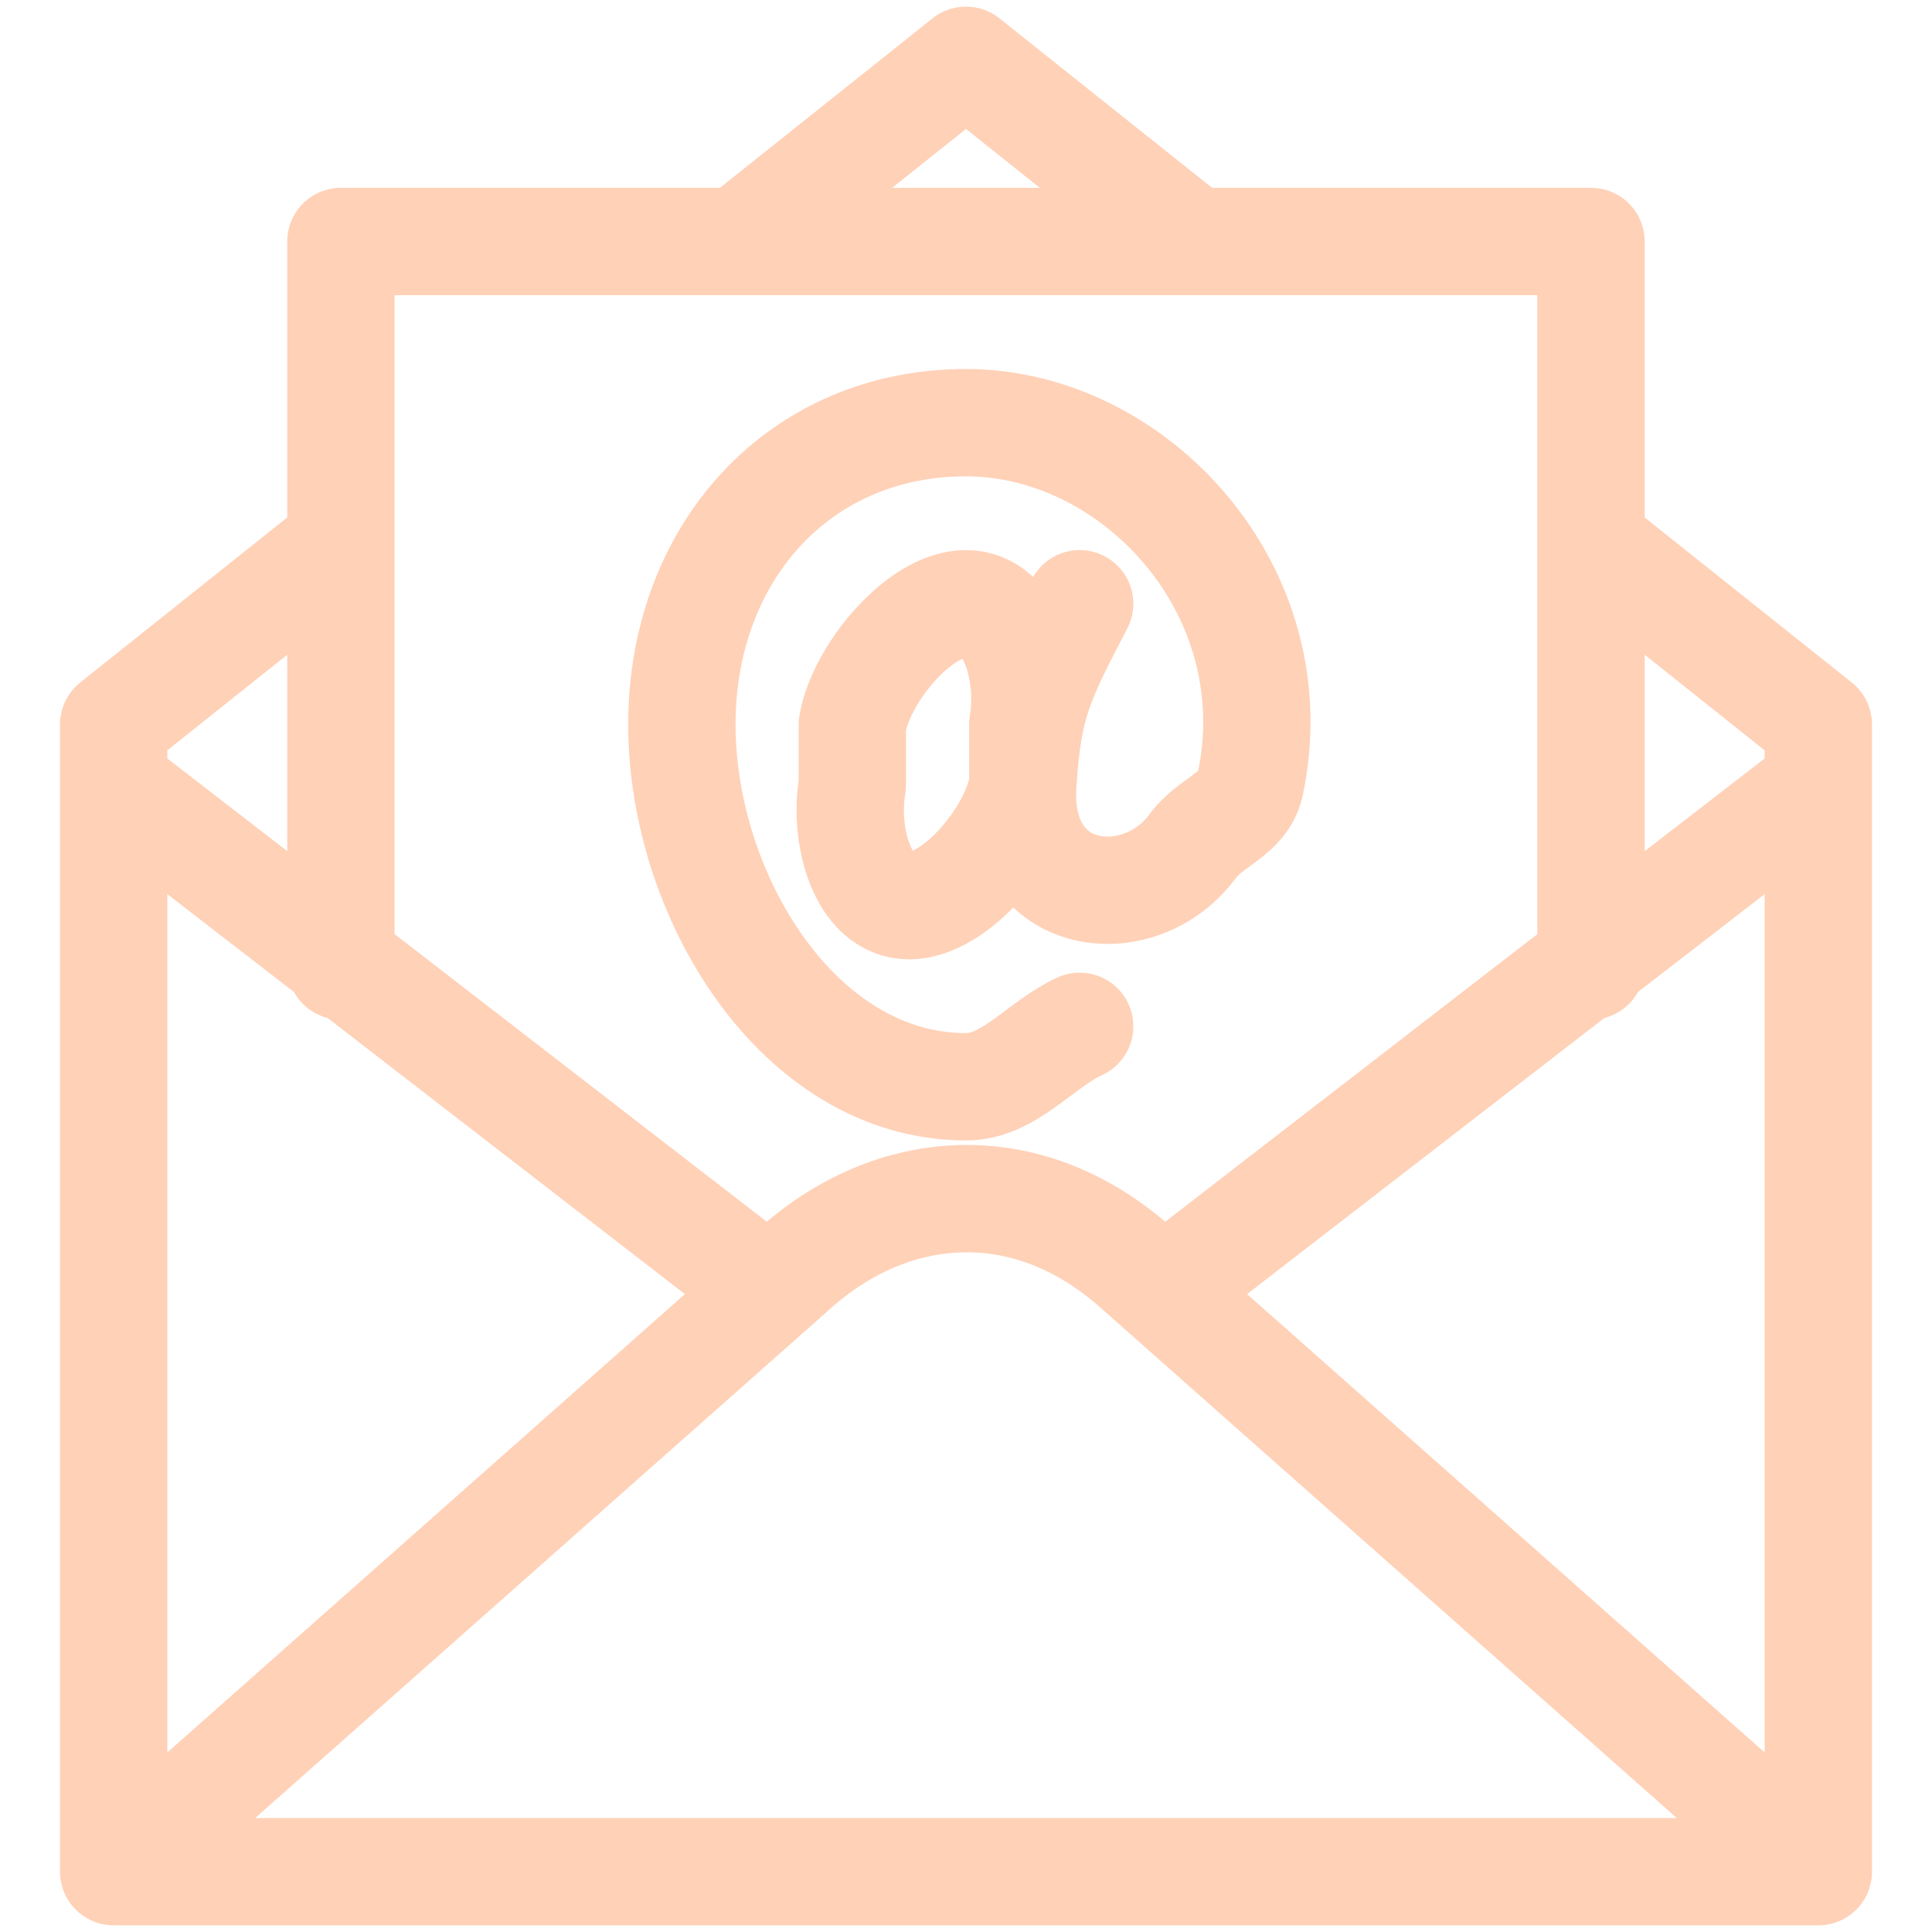 <?xml version="1.0" encoding="UTF-8"?> <svg xmlns="http://www.w3.org/2000/svg" width="18" height="18" viewBox="0 0 18 18" fill="none"> <path d="M3.176 5.062L1.059 6.75V17.438M1.059 17.438H16.941V6.75L14.823 5.062M1.059 17.438L7.412 11.812C8.308 11.014 9.556 10.893 10.588 11.812L16.941 17.438H1.059ZM1.059 7.312L6.882 11.812M16.941 7.312L11.118 11.812M10.059 9.562C9.689 9.733 9.402 10.126 9 10.125C7.44 10.125 6.353 8.345 6.353 6.75C6.353 5.155 7.44 3.938 9 3.938C10.573 3.938 12.033 5.507 11.647 7.312C11.58 7.591 11.286 7.653 11.118 7.875C10.624 8.559 9.461 8.43 9.529 7.312C9.577 6.568 9.67 6.369 10.059 5.625M3.176 9V2.25H14.823V9M11.118 2.25L9 0.562L6.882 2.25H11.118ZM9 5.625V5.625C9.435 5.625 9.611 6.277 9.529 6.75V7.312C9.448 7.785 8.905 8.438 8.471 8.438V8.438C8.036 8.438 7.859 7.785 7.941 7.312V6.75C8.023 6.277 8.565 5.625 9 5.625Z" stroke="#FFD1B7" stroke-linecap="round" stroke-linejoin="round"></path> </svg> 